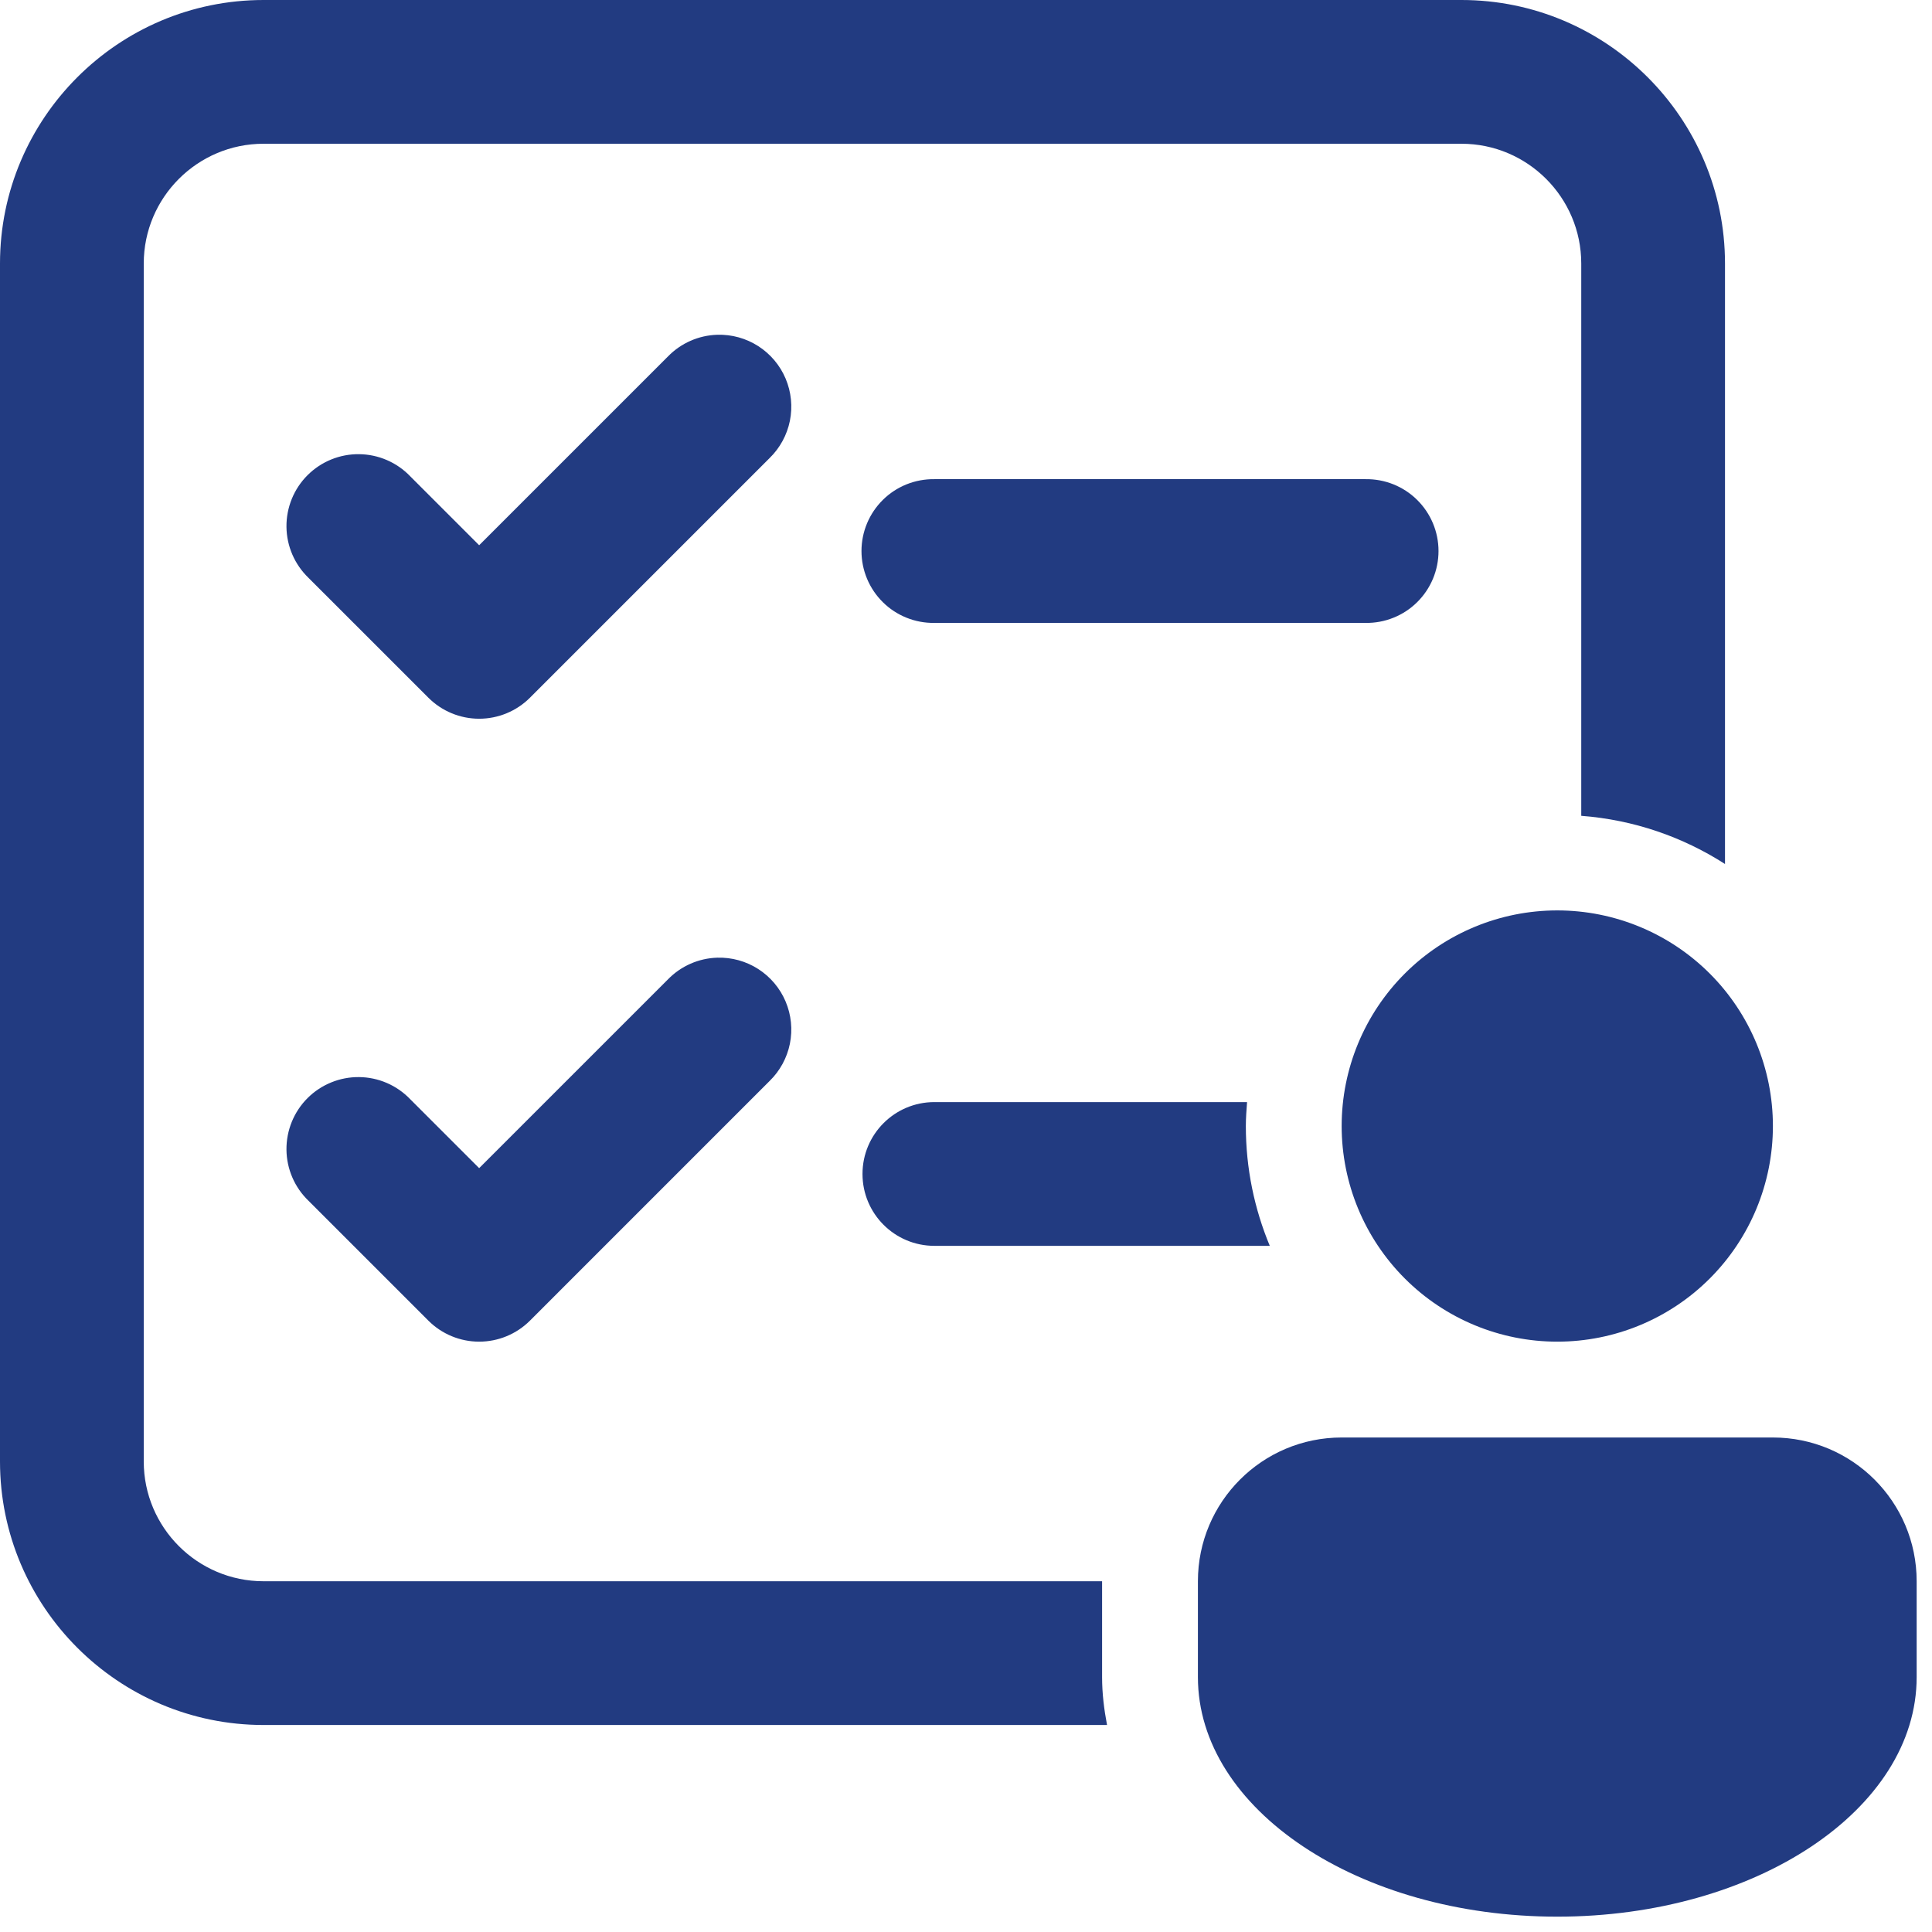 <svg width="84" height="84" viewBox="0 0 84 84" fill="none" xmlns="http://www.w3.org/2000/svg">
<path d="M11.458 0C5.14 0 0 5.142 0 11.458V63.542C0 69.858 5.14 75 11.458 75H48.132C48.003 74.319 47.917 73.627 47.917 72.917V68.75H11.458C8.588 68.75 6.25 66.415 6.25 63.542V11.458C6.25 8.585 8.588 6.25 11.458 6.25H63.542C66.412 6.25 68.75 8.585 68.75 11.458V35.47C71.04 35.645 73.169 36.39 75 37.565V11.458C75 5.142 69.86 0 63.542 0H11.458ZM31.189 14.555C30.377 14.579 29.607 14.917 29.041 15.499L20.833 23.706L17.834 20.707C17.547 20.407 17.202 20.168 16.82 20.003C16.438 19.838 16.028 19.751 15.612 19.747C15.196 19.742 14.784 19.821 14.399 19.978C14.014 20.135 13.664 20.368 13.37 20.662C13.076 20.956 12.844 21.305 12.687 21.69C12.53 22.075 12.451 22.488 12.455 22.904C12.459 23.319 12.546 23.73 12.711 24.112C12.876 24.493 13.116 24.838 13.415 25.126L18.624 30.334C19.21 30.92 20.005 31.249 20.833 31.249C21.662 31.249 22.457 30.92 23.043 30.334L33.459 19.918C33.91 19.479 34.218 18.914 34.343 18.297C34.467 17.68 34.402 17.04 34.157 16.46C33.912 15.881 33.497 15.389 32.968 15.049C32.438 14.709 31.818 14.537 31.189 14.555ZM40.625 20.833C40.211 20.828 39.8 20.904 39.416 21.058C39.031 21.213 38.681 21.442 38.387 21.733C38.092 22.024 37.858 22.37 37.698 22.752C37.538 23.134 37.456 23.544 37.456 23.958C37.456 24.372 37.538 24.782 37.698 25.165C37.858 25.547 38.092 25.893 38.387 26.184C38.681 26.475 39.031 26.704 39.416 26.858C39.8 27.013 40.211 27.089 40.625 27.083H59.375C59.789 27.089 60.2 27.013 60.584 26.858C60.969 26.704 61.319 26.475 61.613 26.184C61.908 25.893 62.142 25.547 62.302 25.165C62.462 24.782 62.544 24.372 62.544 23.958C62.544 23.544 62.462 23.134 62.302 22.752C62.142 22.37 61.908 22.024 61.613 21.733C61.319 21.442 60.969 21.213 60.584 21.058C60.2 20.904 59.789 20.828 59.375 20.833H40.625ZM67.708 39.583C65.222 39.583 62.837 40.571 61.079 42.329C59.321 44.087 58.333 46.472 58.333 48.958C58.333 51.445 59.321 53.829 61.079 55.587C62.837 57.346 65.222 58.333 67.708 58.333C70.195 58.333 72.579 57.346 74.338 55.587C76.096 53.829 77.083 51.445 77.083 48.958C77.083 46.472 76.096 44.087 74.338 42.329C72.579 40.571 70.195 39.583 67.708 39.583ZM31.189 41.638C30.377 41.662 29.607 42 29.041 42.582L20.833 50.789L17.834 47.791C17.547 47.491 17.202 47.251 16.82 47.086C16.438 46.921 16.028 46.834 15.612 46.83C15.196 46.826 14.784 46.904 14.399 47.062C14.014 47.219 13.664 47.451 13.37 47.745C13.076 48.039 12.844 48.389 12.687 48.774C12.53 49.159 12.451 49.571 12.455 49.987C12.459 50.403 12.546 50.813 12.711 51.195C12.876 51.577 13.116 51.922 13.415 52.209L18.624 57.418C19.21 58.004 20.005 58.333 20.833 58.333C21.662 58.333 22.457 58.004 23.043 57.418L33.459 47.001C33.91 46.562 34.218 45.997 34.343 45.38C34.467 44.763 34.402 44.123 34.157 43.544C33.912 42.964 33.497 42.472 32.968 42.132C32.438 41.792 31.818 41.62 31.189 41.638ZM40.625 47.917C38.898 47.917 37.5 49.317 37.5 51.042C37.5 52.767 38.898 54.167 40.625 54.167H55.208C54.54 52.562 54.167 50.804 54.167 48.958C54.167 48.606 54.195 48.263 54.22 47.917H40.625ZM58.333 62.5C54.881 62.5 52.083 65.298 52.083 68.75V72.917C52.083 78.669 59.079 83.333 67.708 83.333C76.338 83.333 83.333 78.669 83.333 72.917V68.75C83.333 65.298 80.535 62.5 77.083 62.5H58.333Z" fill="#223B81"/>
</svg>
